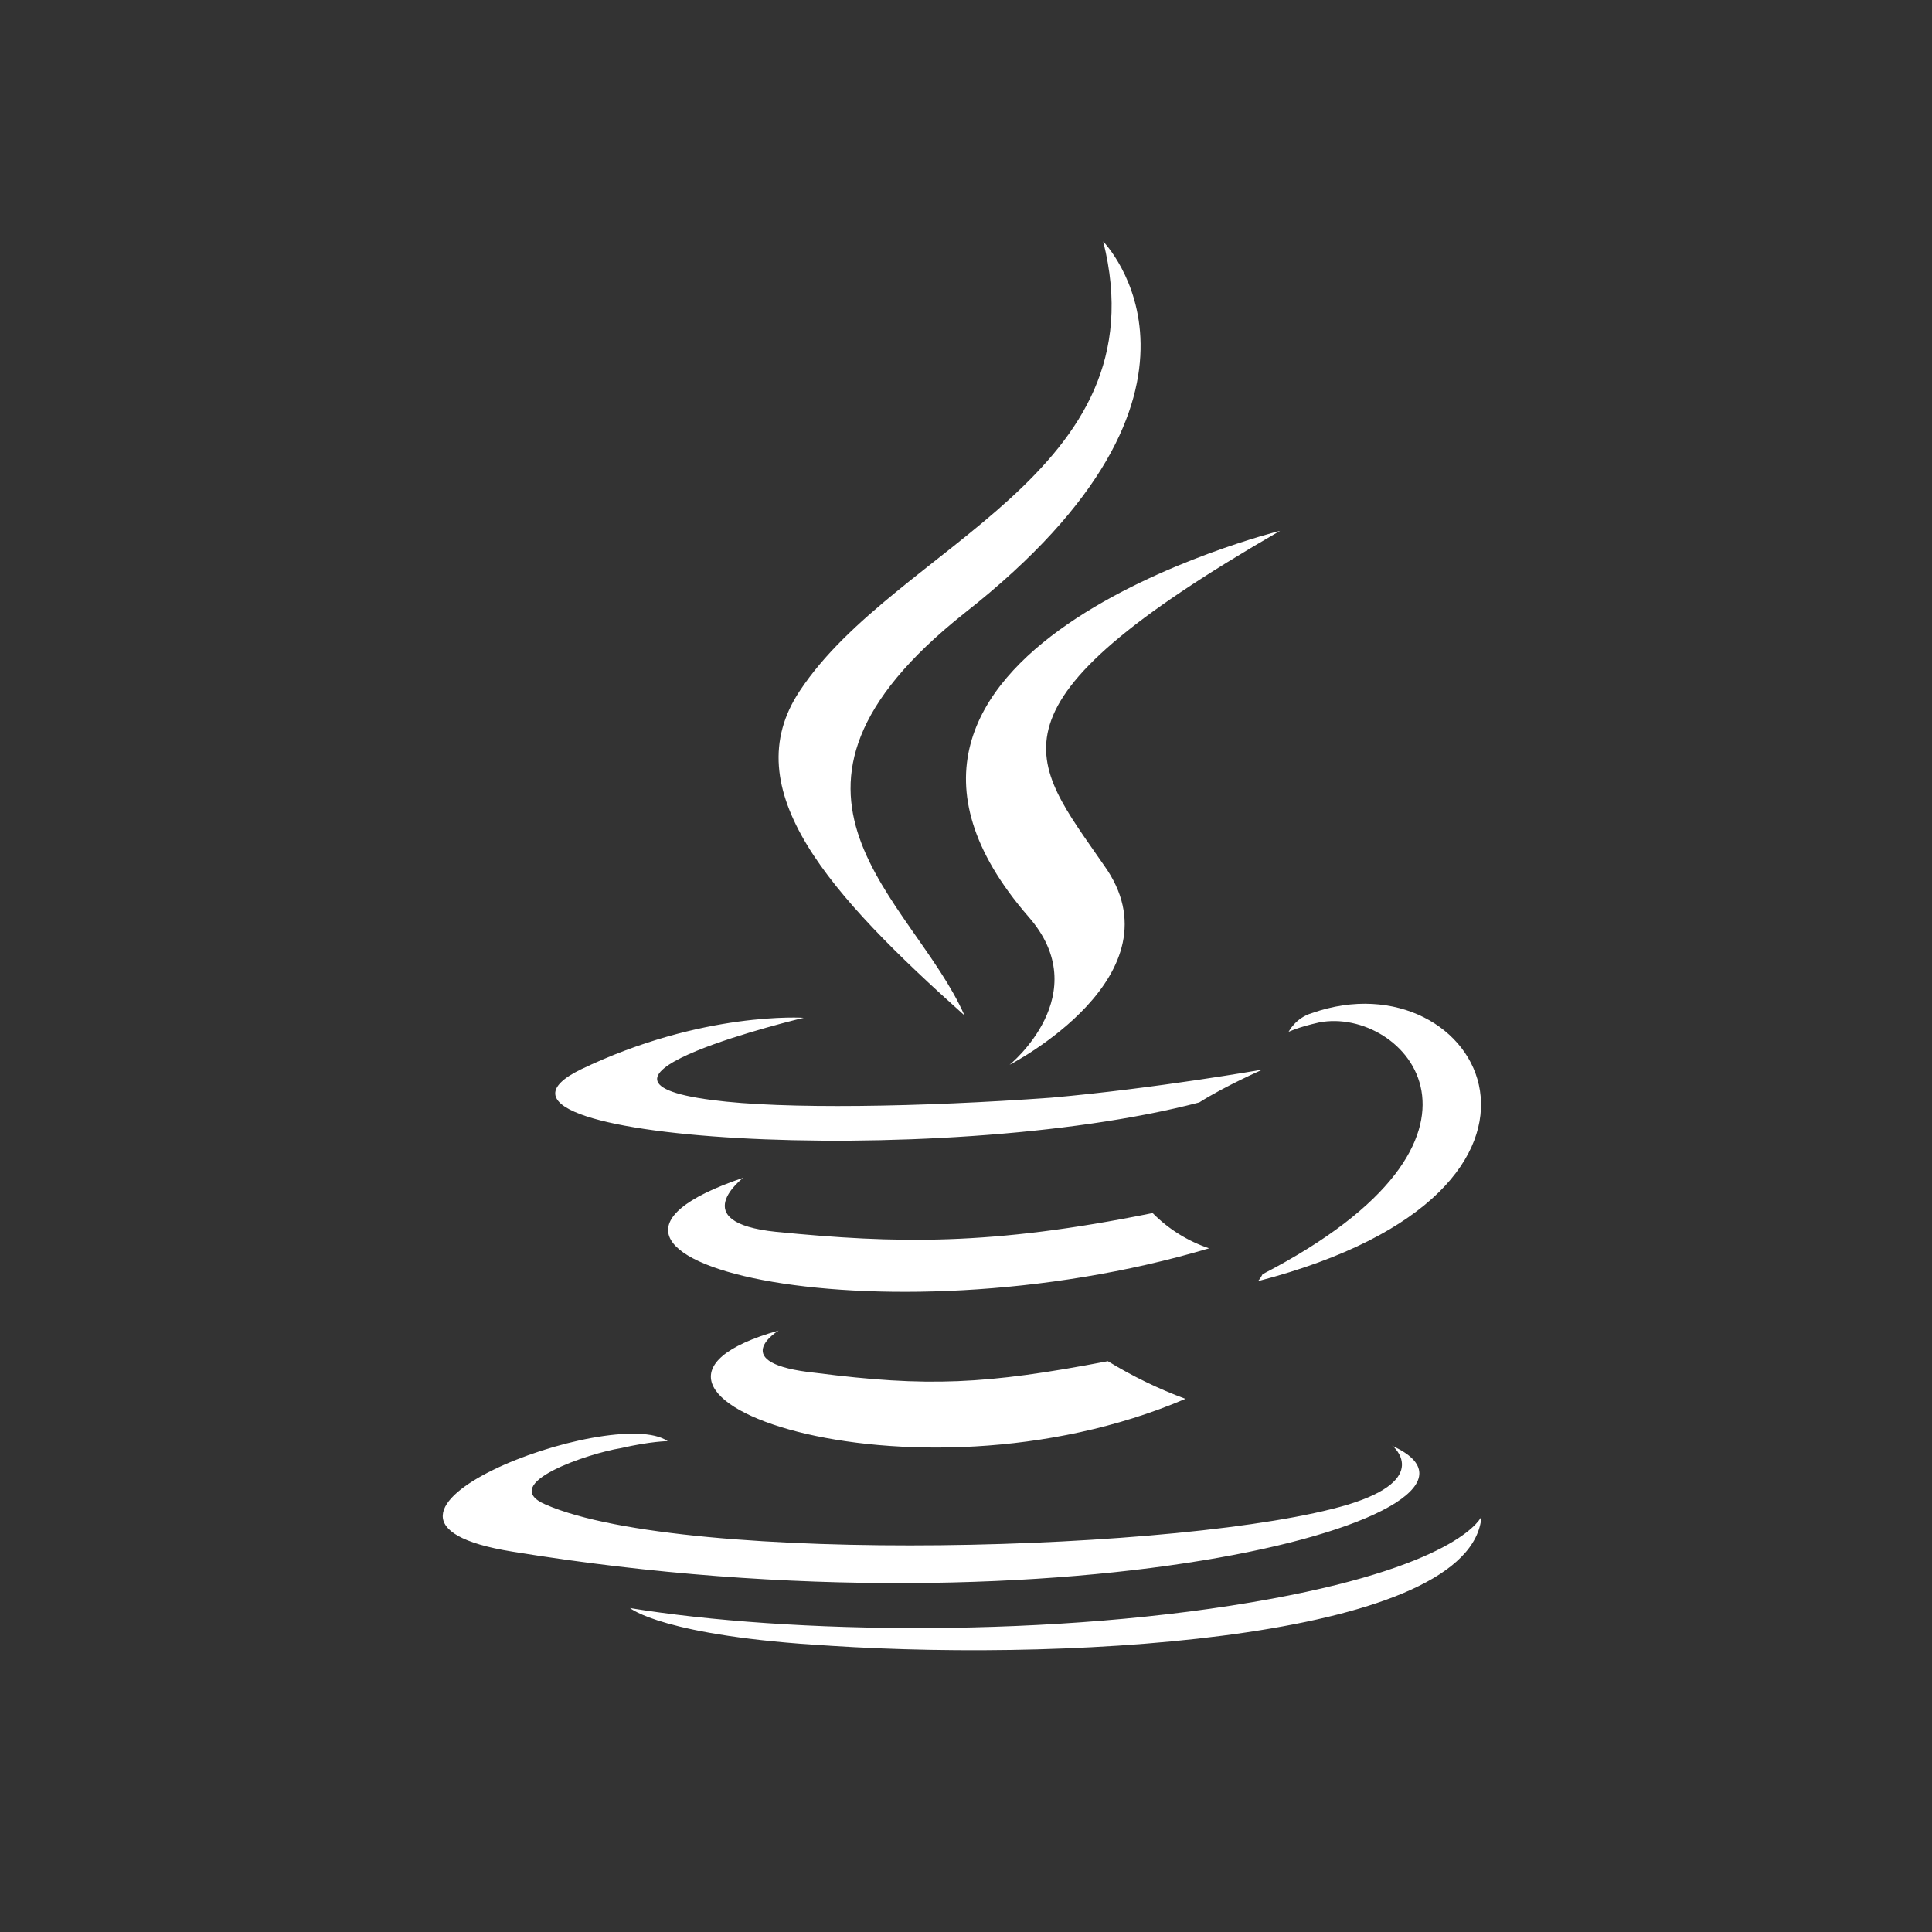 <svg width="48" height="48" viewBox="0 0 48 48" fill="none" xmlns="http://www.w3.org/2000/svg">
<rect x="0" y="0" width="48" height="48" fill="#333333" stroke="none"/>
<path d="M19.343 33.058C19.343 33.058 17.998 33.876 20.278 34.11C23.023 34.46 24.486 34.402 27.524 33.818C28.135 34.192 28.78 34.505 29.452 34.754C22.616 37.676 13.965 34.578 19.342 33.058H19.343ZM18.468 29.26C18.468 29.26 17.007 30.37 19.286 30.605C22.266 30.897 24.604 30.955 28.637 30.138C29.03 30.536 29.51 30.836 30.04 31.014C21.799 33.468 12.566 31.248 18.468 29.261V29.26ZM34.597 35.921C34.597 35.921 35.59 36.739 33.487 37.382C29.572 38.552 17.066 38.902 13.559 37.382C12.332 36.857 14.669 36.097 15.418 35.98C16.179 35.805 16.589 35.805 16.589 35.805C15.243 34.87 7.647 37.733 12.732 38.55C26.699 40.829 38.212 37.557 34.589 35.921H34.597ZM19.975 25.285C19.975 25.285 13.605 26.805 17.696 27.33C19.449 27.564 22.896 27.505 26.111 27.272C28.74 27.038 31.372 26.572 31.372 26.572C31.372 26.572 30.437 26.981 29.794 27.39C23.308 29.086 10.859 28.326 14.424 26.572C17.463 25.111 19.976 25.287 19.976 25.287L19.975 25.285ZM31.372 31.655C37.917 28.264 34.878 24.994 32.774 25.402C32.249 25.519 32.014 25.636 32.014 25.636C32.014 25.636 32.189 25.286 32.598 25.169C36.748 23.708 40.02 29.552 31.253 31.83C31.253 31.83 31.311 31.772 31.37 31.655H31.372ZM20.62 40.888C26.931 41.297 36.575 40.654 36.808 37.673C36.808 37.673 36.341 38.843 31.607 39.718C26.23 40.711 19.568 40.593 15.653 39.952C15.653 39.952 16.471 40.652 20.62 40.887V40.888Z" fill="white"/>
<path d="M27.409 6C27.409 6 31.033 9.682 23.962 15.233C18.293 19.733 22.677 22.304 23.962 25.227C20.63 22.247 18.235 19.616 19.871 17.163C22.267 13.538 28.871 11.796 27.409 6ZM25.55 22.773C27.245 24.701 25.083 26.454 25.083 26.454C25.083 26.454 29.408 24.234 27.42 21.486C25.609 18.857 24.205 17.571 31.803 13.188C31.803 13.188 19.823 16.169 25.55 22.773Z" fill="white"/>
</svg>

